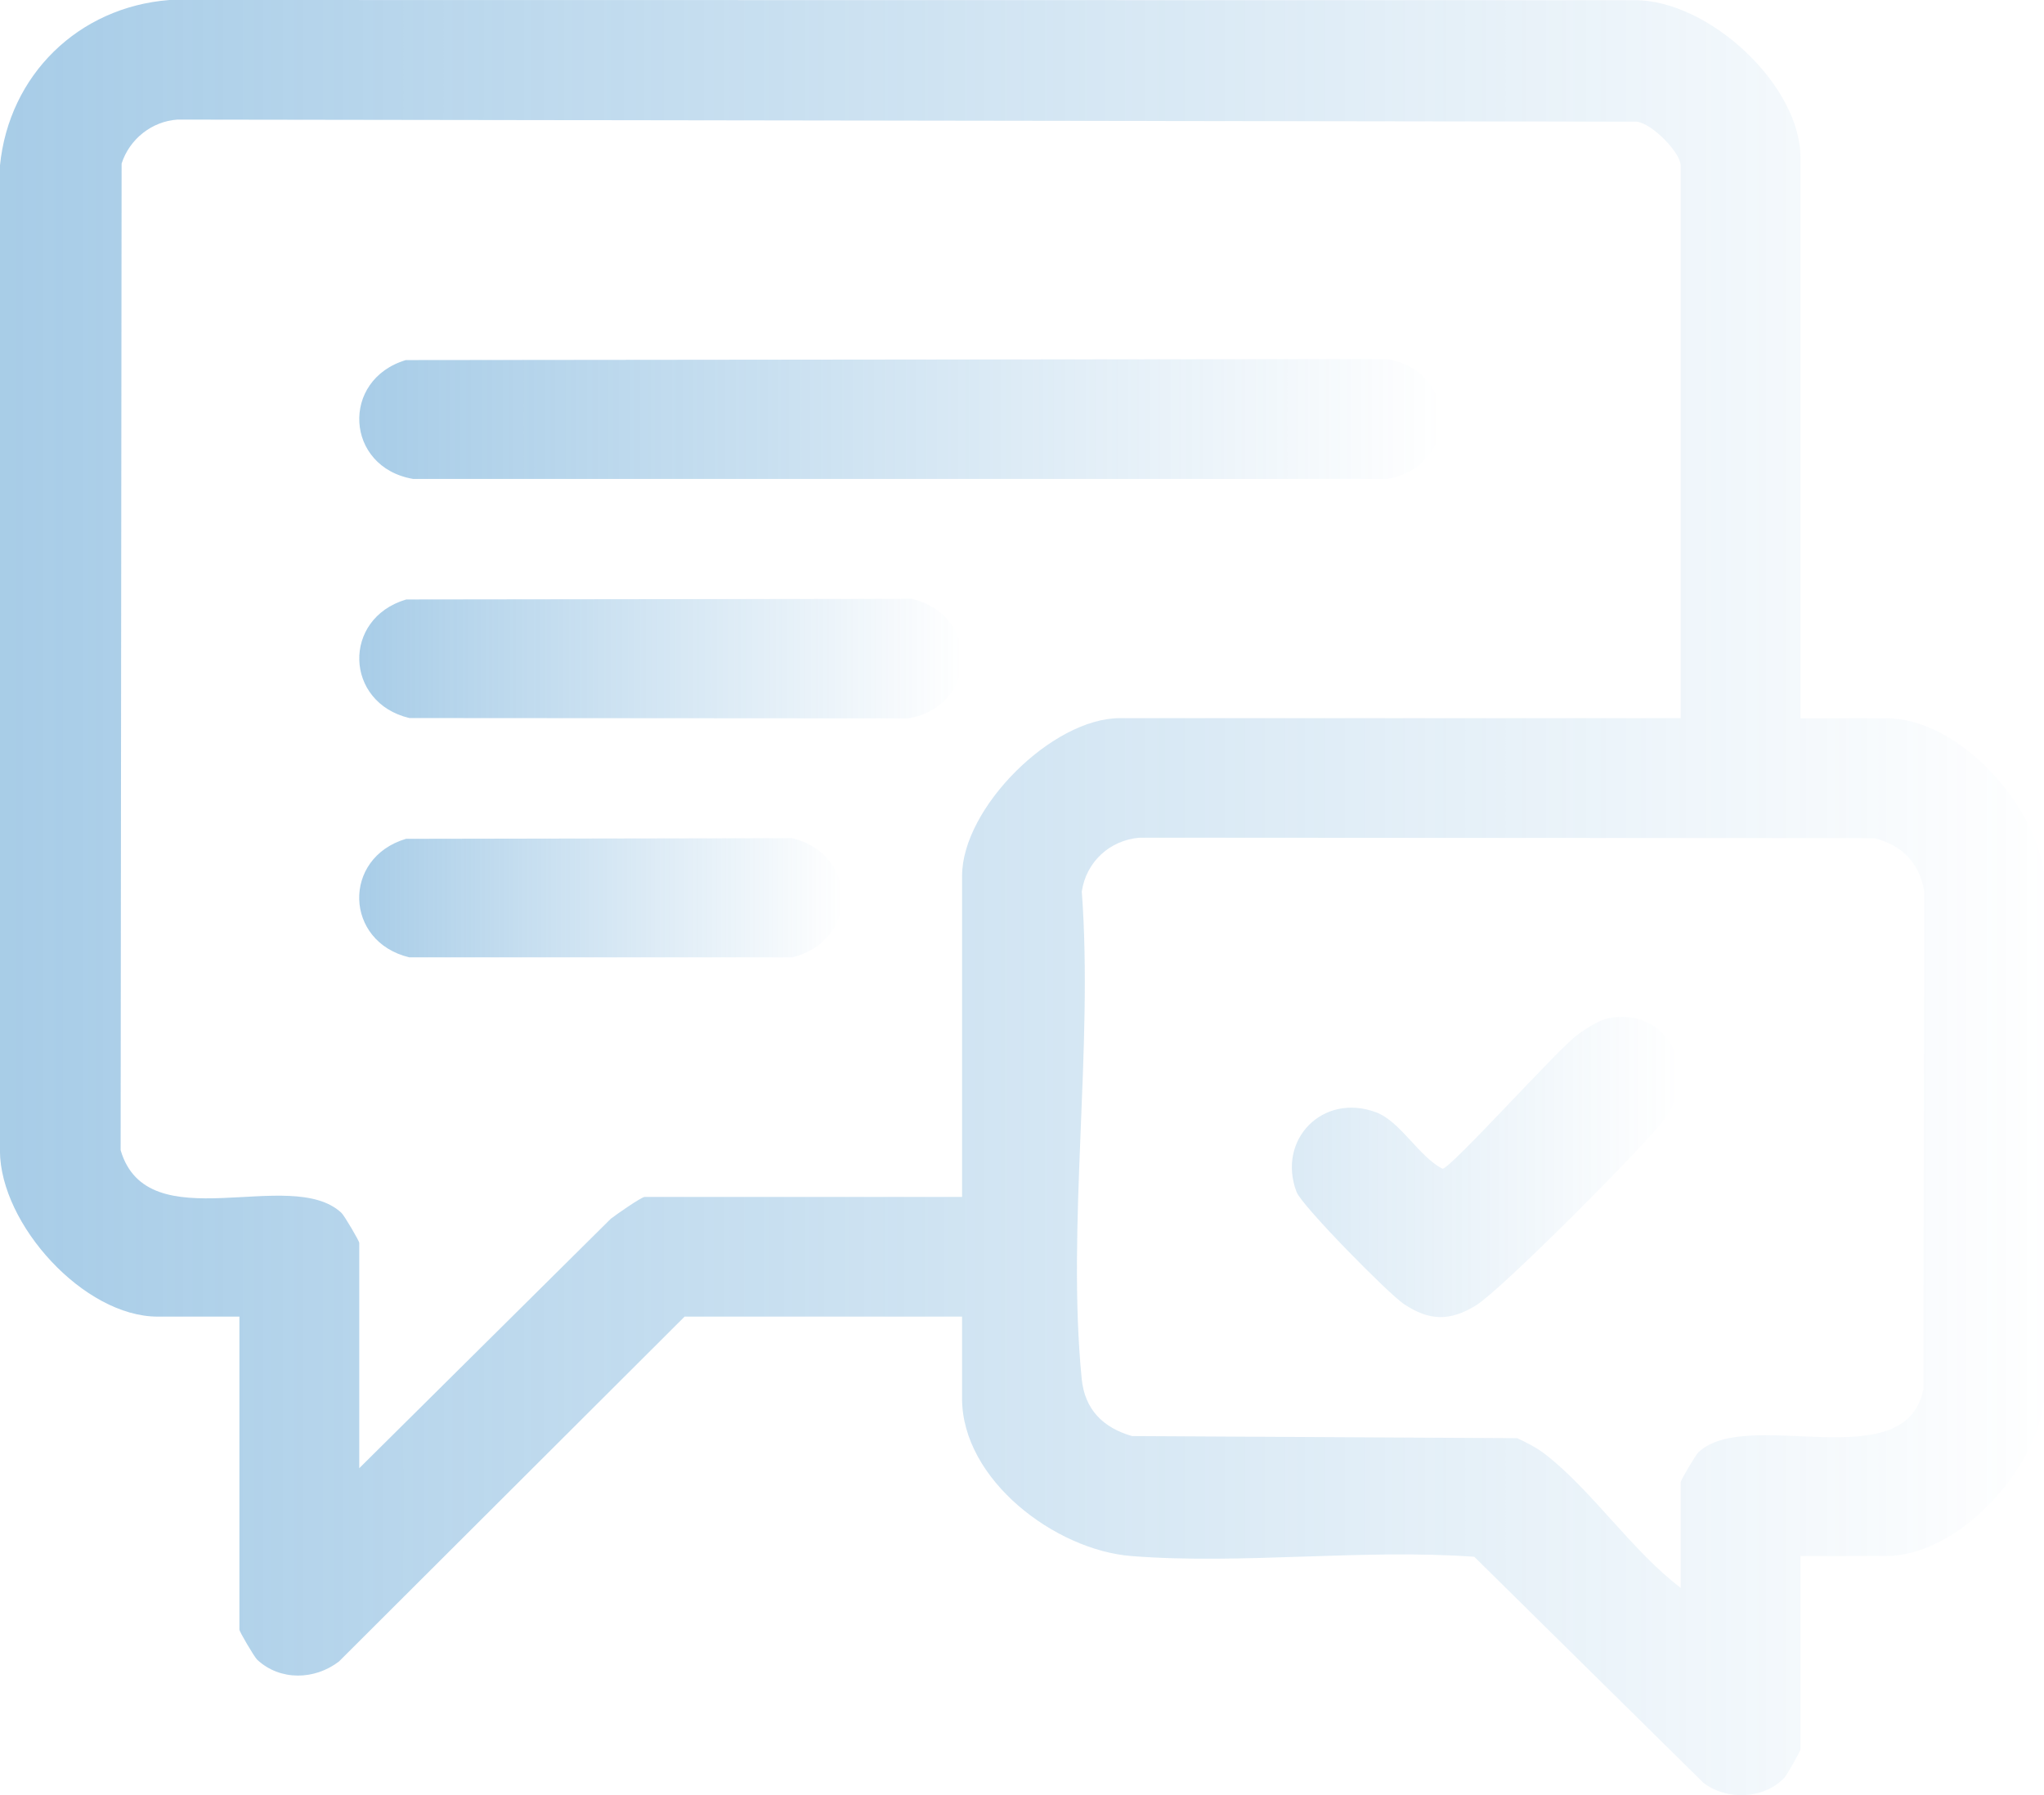 <svg width="107" height="94" viewBox="0 0 107 94" fill="none" xmlns="http://www.w3.org/2000/svg">
<g clip-path="url(#clip0_175_140)">
<path d="M107 73.327C106.598 76.966 102.513 81.473 98.744 81.473H94.252V91.603C94.252 91.687 93.54 92.942 93.42 93.071C92.364 94.212 90.382 94.293 89.165 93.344L77.176 81.515C71.338 81.093 65.017 81.93 59.237 81.478C55.242 81.169 50.362 77.488 50.362 73.221V68.94H35.838L17.746 86.996C16.481 87.972 14.666 88.022 13.468 86.909C13.306 86.758 12.533 85.427 12.533 85.338V68.94H8.25C4.394 68.94 0.017 64.112 -0.003 60.267V8.679C0.466 3.932 4.096 0.371 8.87 0L85.574 0.011C89.424 -0.006 94.252 4.429 94.252 8.26V37.609H98.744C102.547 37.609 106.564 42.13 107 45.755V73.33V73.327ZM87.981 37.607V8.676C87.981 7.987 86.487 6.471 85.689 6.371L9.286 6.262C7.937 6.357 6.779 7.286 6.366 8.564L6.315 60.225C7.722 65.014 15.205 61.026 17.871 63.504C18.033 63.655 18.807 64.986 18.807 65.075V76.877L31.971 63.819C32.23 63.613 33.582 62.672 33.749 62.672H50.364V45.856C50.364 42.315 55.077 37.604 58.62 37.604H87.984L87.981 37.607ZM87.981 83.144V77.608C87.981 77.516 88.754 76.187 88.916 76.037C91.502 73.634 99.718 77.426 100.682 72.758L100.735 46.687C100.475 45.178 99.576 44.251 98.105 43.886L59.653 43.863C58.096 43.989 56.853 45.133 56.63 46.687C57.241 54.85 55.834 64.162 56.624 72.188C56.78 73.787 57.724 74.753 59.26 75.194L79.421 75.305C79.937 75.546 80.429 75.791 80.884 76.143C83.318 78.021 85.465 81.241 87.984 83.144H87.981Z" fill="url(#paint0_linear_175_140)"/>
<path d="M21.255 18.854L72.625 18.8C76.372 19.453 76.377 24.421 72.625 25.077H21.621C18.058 24.463 17.813 19.872 21.255 18.851V18.854Z" fill="url(#paint1_linear_175_140)"/>
<path d="M21.255 31.389L47.737 31.356C51.336 32.224 51.194 36.982 47.547 37.615L21.431 37.598C18.028 36.789 17.899 32.391 21.255 31.392V31.389Z" fill="url(#paint2_linear_175_140)"/>
<path d="M21.255 43.922L41.466 43.888C44.97 44.734 44.959 49.294 41.466 50.128H21.428C18.025 49.319 17.894 44.921 21.252 43.922H21.255Z" fill="url(#paint3_linear_175_140)"/>
<path opacity="0.41" d="M84.162 53.324C87.286 52.682 89.078 56.084 87.046 58.712C85.935 60.147 78.586 67.545 77.257 68.357C75.892 69.191 74.825 69.169 73.491 68.281C72.692 67.751 68.147 63.138 67.871 62.41C66.835 59.661 69.261 57.2 72.039 58.243C73.315 58.724 74.287 60.579 75.518 61.199C76.006 61.112 81.431 55.068 82.542 54.211C82.925 53.915 83.712 53.416 84.162 53.324Z" fill="url(#paint4_linear_175_140)"/>
</g>
<defs>
<linearGradient id="paint0_linear_175_140" x1="0.664" y1="47" x2="107.664" y2="47" gradientUnits="userSpaceOnUse">
<stop stop-color="#2581C4" stop-opacity="0.4"/>
<stop offset="1" stop-color="#2581C4" stop-opacity="0"/>
</linearGradient>
<linearGradient id="paint1_linear_175_140" x1="18.807" y1="21.94" x2="75.439" y2="21.94" gradientUnits="userSpaceOnUse">
<stop stop-color="#2581C4" stop-opacity="0.4"/>
<stop offset="1" stop-color="#2581C4" stop-opacity="0"/>
</linearGradient>
<linearGradient id="paint2_linear_175_140" x1="18.807" y1="34.484" x2="50.362" y2="34.484" gradientUnits="userSpaceOnUse">
<stop stop-color="#2581C4" stop-opacity="0.4"/>
<stop offset="1" stop-color="#2581C4" stop-opacity="0"/>
</linearGradient>
<linearGradient id="paint3_linear_175_140" x1="18.807" y1="47.008" x2="44.091" y2="47.008" gradientUnits="userSpaceOnUse">
<stop stop-color="#2581C4" stop-opacity="0.4"/>
<stop offset="1" stop-color="#2581C4" stop-opacity="0"/>
</linearGradient>
<linearGradient id="paint4_linear_175_140" x1="67.628" y1="61.104" x2="87.909" y2="61.104" gradientUnits="userSpaceOnUse">
<stop stop-color="#2581C4" stop-opacity="0.4"/>
<stop offset="1" stop-color="#2581C4" stop-opacity="0"/>
</linearGradient>
<clipPath id="clip0_175_140">
<rect width="107" height="94" fill="white"/>
</clipPath>
</defs>
</svg>
